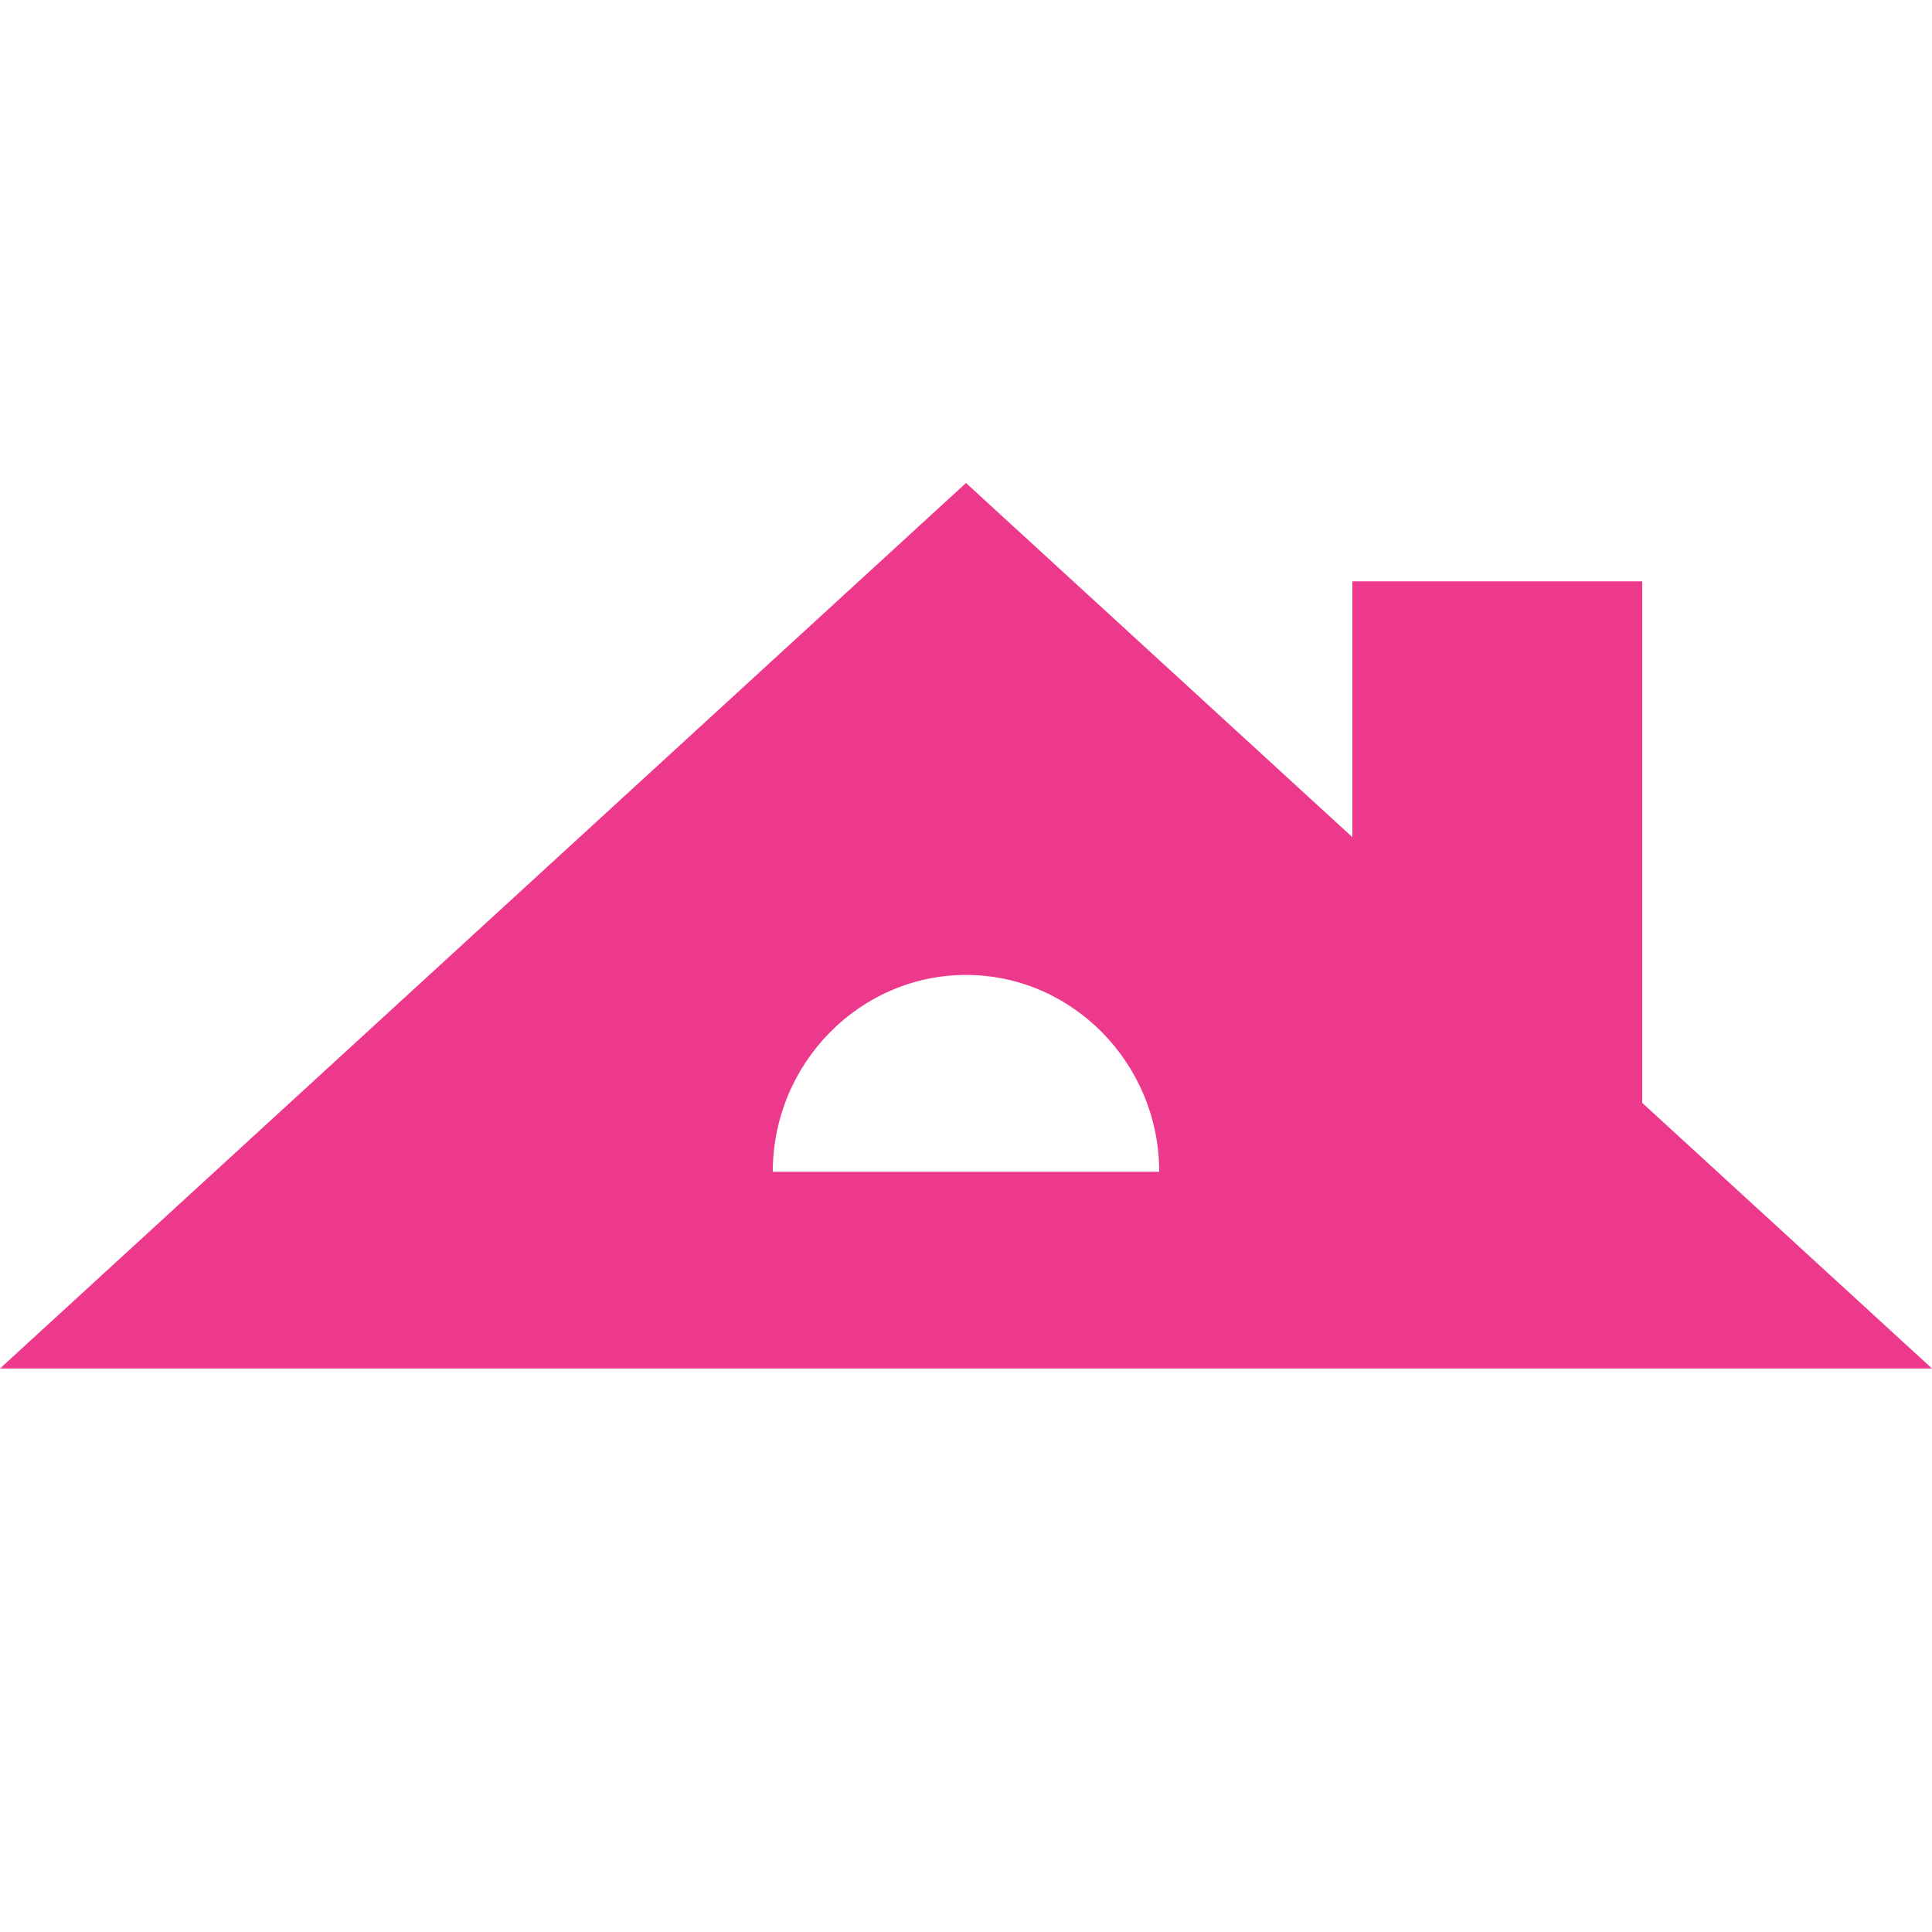 <svg width="24" height="24" viewBox="0 0 24 24" fill="none" xmlns="http://www.w3.org/2000/svg">
<path d="M24 17L20.4 13.7V7.222H16.8V10.4L12 6L0 17H3.6H20.4H24ZM9.6 14.556C9.6 13.211 10.68 12.111 12 12.111C13.32 12.111 14.4 13.211 14.4 14.556H9.6Z" fill="#ED398C"/>
</svg>
